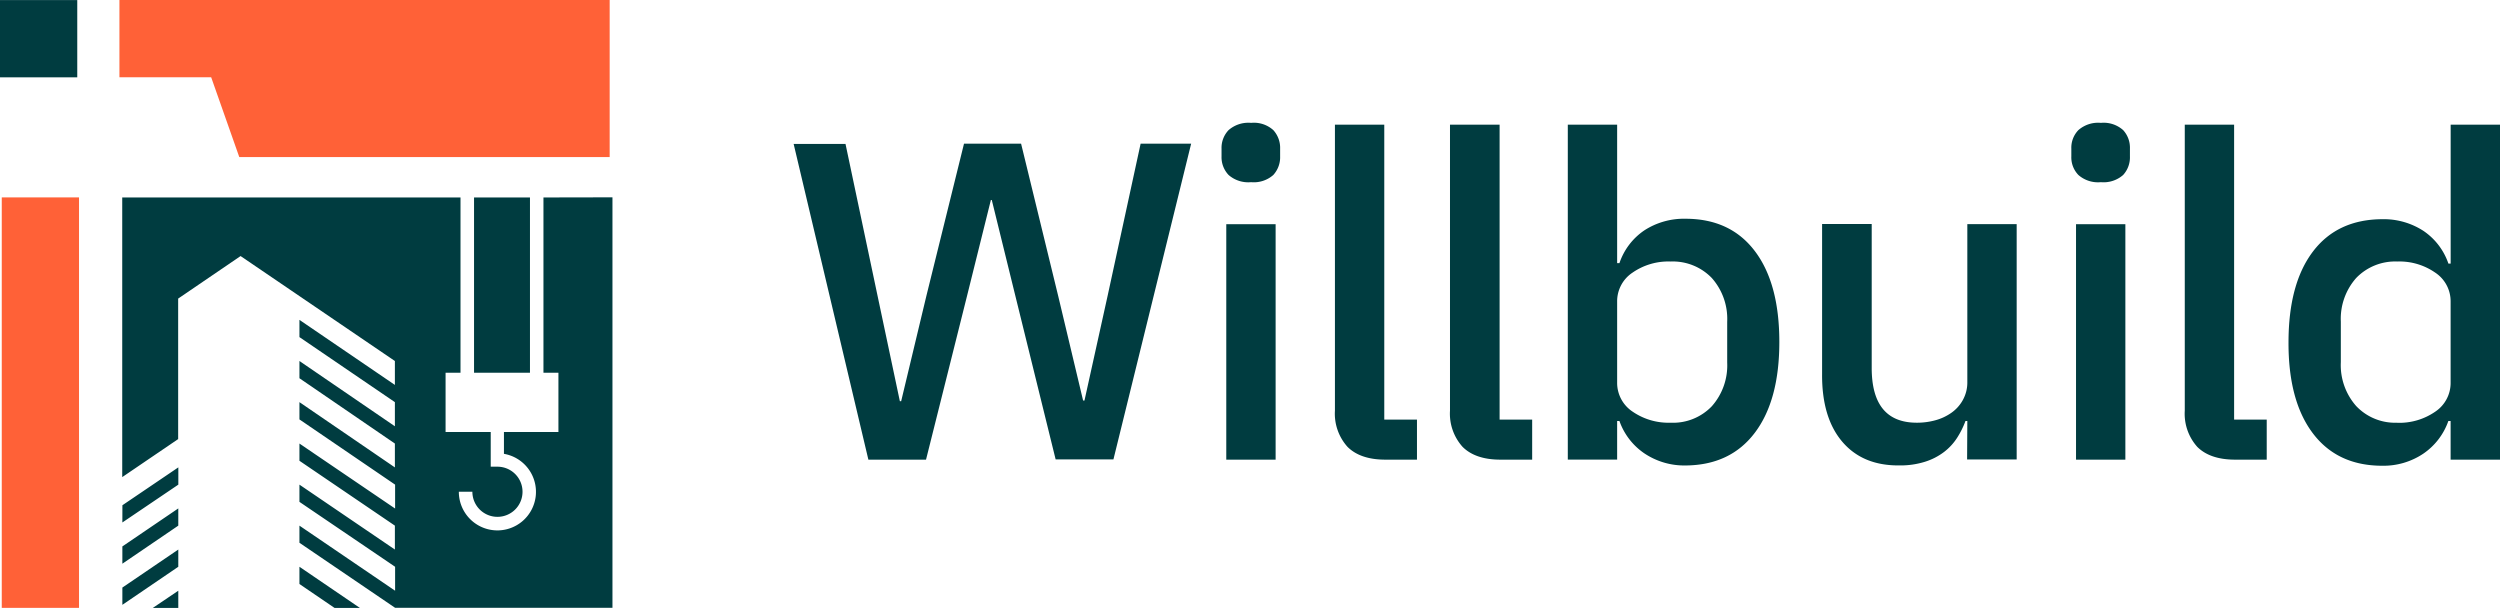 <?xml version="1.0" encoding="UTF-8"?>
<svg xmlns="http://www.w3.org/2000/svg" width="554.28" height="134.81" viewBox="0 0 554.28 134.81">
  <title>logo-dark</title>
  <path d="M26.09.66V17.79H46.43l6.23,17.69h82.12V.66ZM0,44.43v91H17.13v-91Z" transform="translate(0.39 -0.66)" fill="#ff6137" fill-rule="evenodd"></path>
  <path d="M120.1,44.44V83.3h3.32V96.44H111.34v4.84a8.55,8.55,0,1,1-10,8.41h3a5.56,5.56,0,1,0,5.56-5.56h-1.49V96.44H98.4V83.3h3.31V44.44h-75v62l12.4-8.43V66.86l13.84-9.43L87.16,80.7V86L66,71.58V75.4L87.16,89.82v5.35L66,80.7v3.82L87.16,99v5.29L66,89.82v3.83l21.21,14.46v5.3L66,99v3.82L87.16,117.2v5.3L66,108.11v3.82l21.21,14.39v5.31L66,117.2V121l21.2,14.41H135.4v-91ZM-.39,17.8H16.74V.67H-.39Zm117.5,26.64h-12.4V83.3h12.4ZM66,130.14l7.79,5.31h5.62L66,126.32Zm-26.86,5.31v-3.82l-5.66,3.82Zm-12.4-9.81,12.4-8.44v-3.82l-12.4,8.43Zm0-9.14,12.41-8.39v-3.83l-12.4,8.4Zm0,18.26,12.4-8.44V122.5l-12.4,8.43Z" transform="translate(0.39 -0.66)" fill="#003c40" fill-rule="evenodd"></path>
  <path d="M192.14,102.57l-16.57-70h11.5l7.12,33.74,4.93,23.3h.29L205,66.26l8.34-33.74H226l8.22,33.74,5.53,23.21h.3l5.13-23.21,7.32-33.74H263.7l-17.23,70H233.66l-8.93-36.25L219.5,45h-.2L214,66.32l-9.08,36.25Z" transform="translate(0.39 -0.66)" fill="#003c40"></path>
  <path d="M277,41.05a6.63,6.63,0,0,1-5-1.6,5.72,5.72,0,0,1-1.56-4.12V33.62A5.69,5.69,0,0,1,272,29.51a6.67,6.67,0,0,1,5-1.61,6.43,6.43,0,0,1,4.92,1.61,5.83,5.83,0,0,1,1.51,4.11v1.71a5.83,5.83,0,0,1-1.51,4.12A6.51,6.51,0,0,1,277,41.05Zm-5.51,9.32h10.94v52.2H271.49Z" transform="translate(0.39 -0.66)" fill="#003c40"></path>
  <path d="M306.74,102.57c-3.76,0-6.55-1-8.39-2.86a11,11,0,0,1-2.77-8V28.3h10.94V93.69h7.25v8.88Z" transform="translate(0.39 -0.66)" fill="#003c40"></path>
  <path d="M332.24,102.57c-3.75,0-6.54-1-8.38-2.86a11,11,0,0,1-2.77-8V28.3h11V93.69h7.22v8.88Z" transform="translate(0.39 -0.66)" fill="#003c40"></path>
  <path d="M347.21,28.3h10.94V59h.51a14.26,14.26,0,0,1,5.56-7.29,16.1,16.1,0,0,1,9.09-2.55q9.94,0,15.37,7.17t5.43,20.15q0,12.93-5.43,20.12t-15.37,7.26a15.88,15.88,0,0,1-9.09-2.66A14.46,14.46,0,0,1,358.66,94h-.51v8.56H347.21ZM370,94.38a11.89,11.89,0,0,0,9.15-3.66,13.65,13.65,0,0,0,3.4-9.69V72a13.65,13.65,0,0,0-3.4-9.69A12,12,0,0,0,370,58.64a13.92,13.92,0,0,0-8.43,2.46,7.61,7.61,0,0,0-3.42,6.47V85.45a7.64,7.64,0,0,0,3.42,6.47A14.07,14.07,0,0,0,370,94.38Z" transform="translate(0.39 -0.66)" fill="#003c40"></path>
  <path d="M435.79,94h-.41a19.26,19.26,0,0,1-1.85,3.72,12.37,12.37,0,0,1-2.92,3.16,13.72,13.72,0,0,1-4.22,2.16,18.14,18.14,0,0,1-5.67.81q-8.12.08-12.66-5.26t-4.47-15V50.33h11V82.24q0,12.14,10,12.14a15.36,15.36,0,0,0,4.11-.54,11.22,11.22,0,0,0,3.57-1.67,8.39,8.39,0,0,0,2.52-2.81,8,8,0,0,0,1-4v-35h10.94v52.17H435.74Z" transform="translate(0.39 -0.66)" fill="#003c40"></path>
  <path d="M465.41,41.05a6.6,6.6,0,0,1-5-1.6,5.62,5.62,0,0,1-1.56-4.12V33.62a5.61,5.61,0,0,1,1.56-4.11,6.65,6.65,0,0,1,5-1.61,6.49,6.49,0,0,1,4.93,1.61,5.77,5.77,0,0,1,1.5,4.11v1.71a5.78,5.78,0,0,1-1.5,4.12A6.55,6.55,0,0,1,465.41,41.05Zm-5.52,9.32h10.94v52.2H459.89Z" transform="translate(0.39 -0.66)" fill="#003c40"></path>
  <path d="M495.14,102.57c-3.76,0-6.55-1-8.39-2.86a11,11,0,0,1-2.75-8V28.3h10.94V93.69h7.23v8.88Z" transform="translate(0.39 -0.66)" fill="#003c40"></path>
  <path d="M542.94,94h-.5a14.57,14.57,0,0,1-5.58,7.26,15.82,15.82,0,0,1-9.08,2.66q-9.94,0-15.38-7.19T507,76.58q0-13,5.41-20.14t15.38-7.18a16.13,16.13,0,0,1,9.08,2.56,14.32,14.32,0,0,1,5.58,7.28h.5V28.3h10.95v74.27H542.94Zm-11.84.4a14,14,0,0,0,8.42-2.46,7.64,7.64,0,0,0,3.42-6.49V67.57a7.61,7.61,0,0,0-3.42-6.47,13.89,13.89,0,0,0-8.42-2.46A12,12,0,0,0,522,62.3a13.65,13.65,0,0,0-3.4,9.65v9A13.71,13.71,0,0,0,522,90.68,11.88,11.88,0,0,0,531.1,94.38Z" transform="translate(0.39 -0.66)" fill="#003c40"></path>
</svg>
